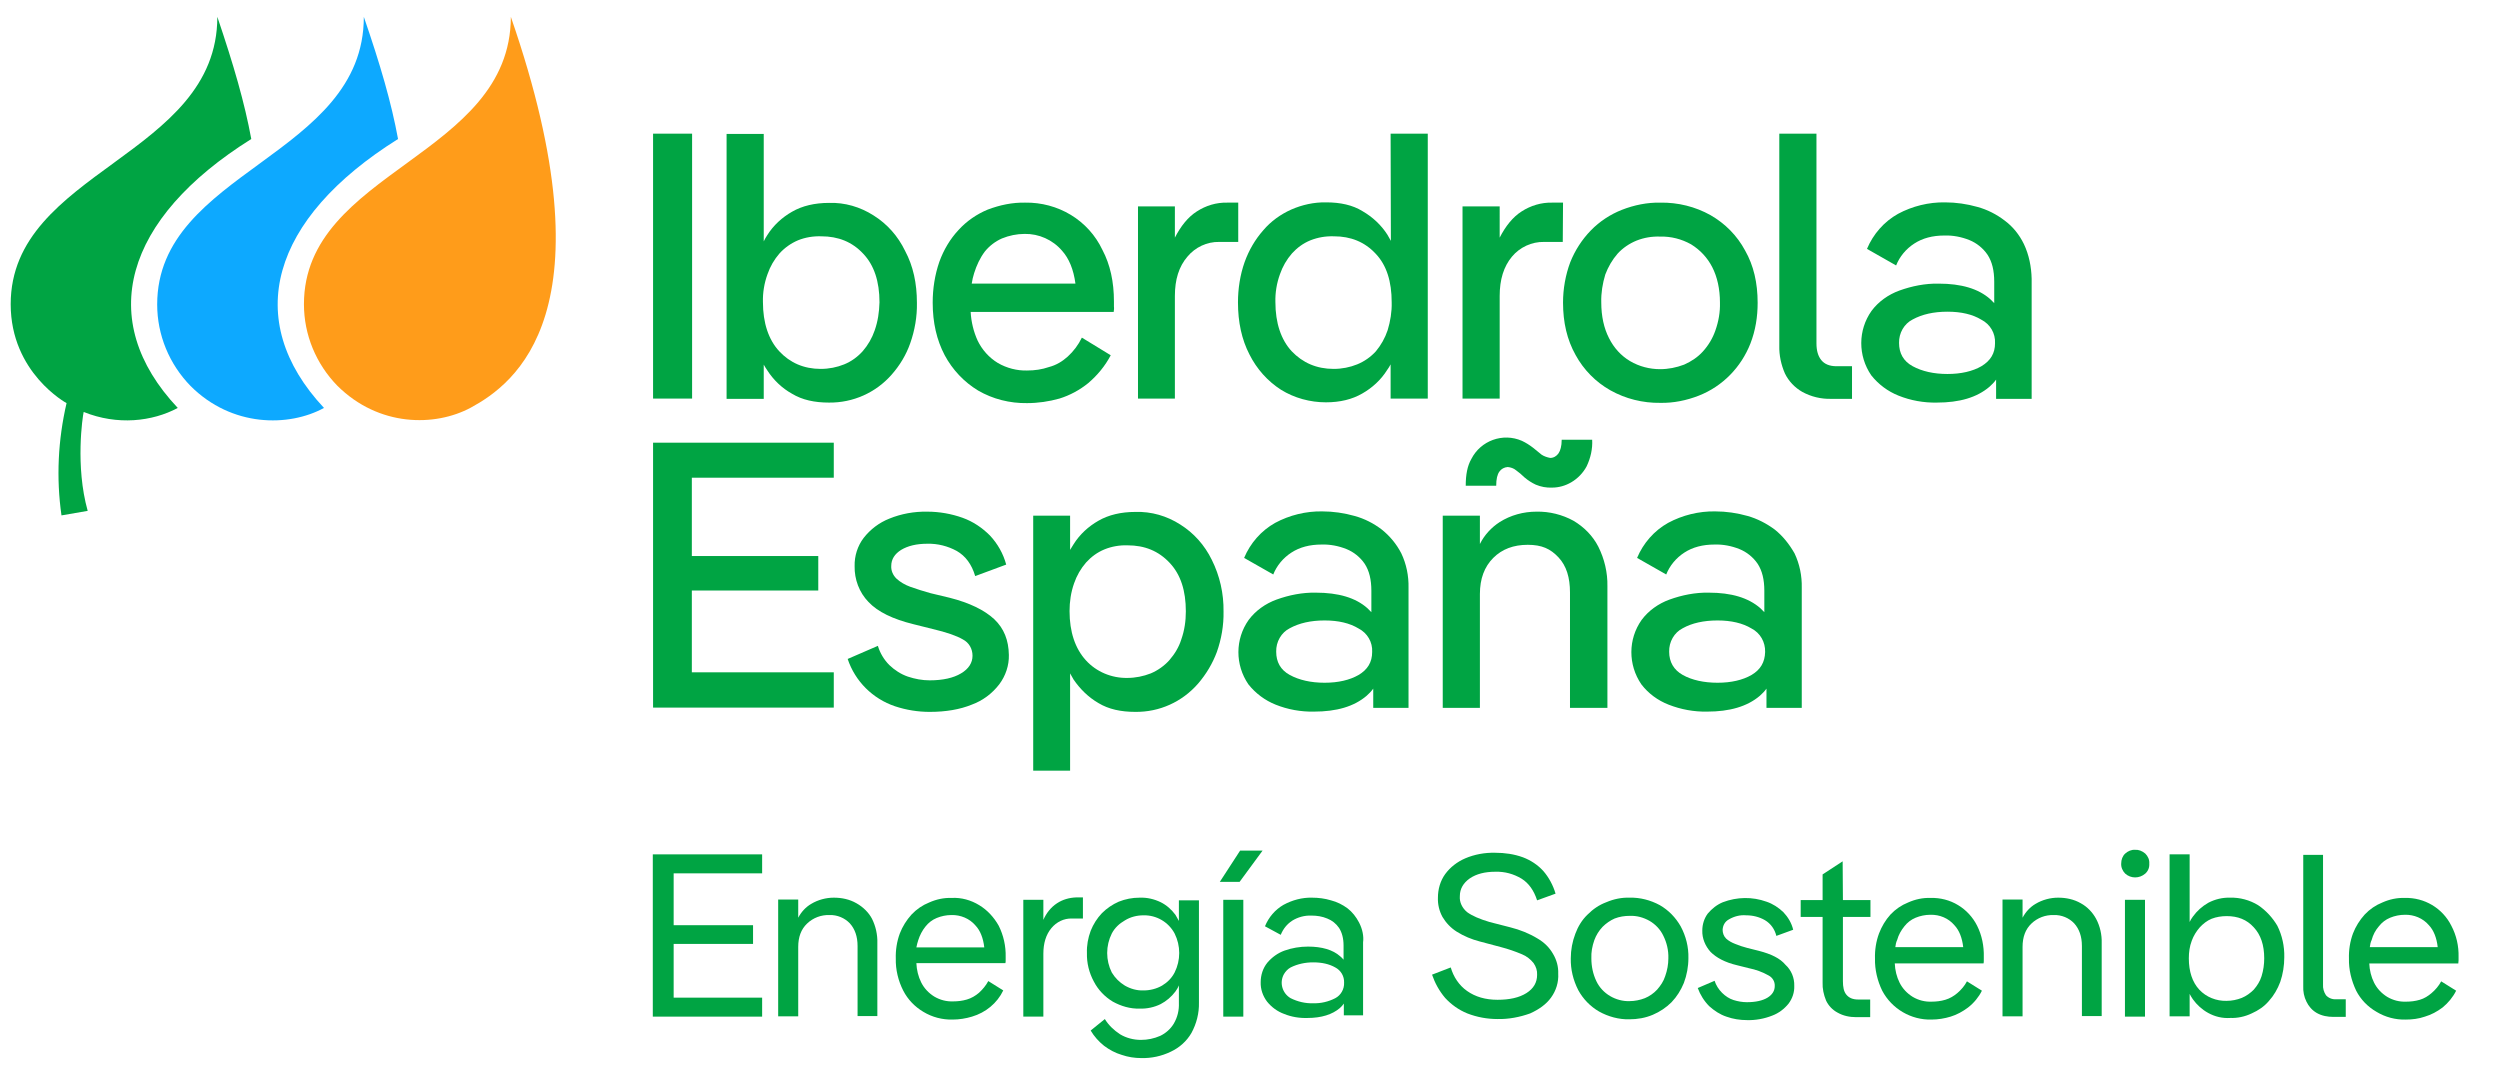 <?xml version="1.0" encoding="utf-8"?>
<!-- Generator: Adobe Illustrator 27.5.0, SVG Export Plug-In . SVG Version: 6.00 Build 0)  -->
<svg version="1.1" id="Capa_1" xmlns="http://www.w3.org/2000/svg" xmlns:xlink="http://www.w3.org/1999/xlink" x="0px" y="0px"
	 viewBox="0 0 935.2 401.7" style="enable-background:new 0 0 935.2 401.7;" xml:space="preserve">
<style type="text/css">
	.st0{fill:#00A443;}
	.st1{fill:#FF9C1A;}
	.st2{fill:#0DA9FF;}
</style>
<g>
	<rect x="244.3" y="50" class="st0" width="14.6" height="99.1"/>
	<path class="st0" d="M326.8,80.6c-5-3.2-10.8-4.9-16.7-4.7c-5.3,0-10,1.1-13.8,3.3c-3.7,2.1-7,5.1-9.3,8.8
		c-0.5,0.7-0.9,1.5-1.3,2.3V50.1h-13.9v99.1h13.9v-12.8c0.4,0.7,0.8,1.4,1.3,2.1c2.3,3.6,5.5,6.7,9.3,8.8c3.8,2.3,8.4,3.3,13.8,3.3
		c9,0.1,17.5-3.7,23.4-10.4c3.1-3.5,5.5-7.5,7-11.8c1.7-4.8,2.6-10,2.5-15.1c0-7.3-1.4-13.8-4.4-19.4
		C335.9,88.3,331.9,83.8,326.8,80.6z M327.2,123.6c-1,2.9-2.5,5.5-4.5,7.8c-1.9,2.1-4.2,3.8-6.9,4.9c-2.7,1.1-5.7,1.7-8.8,1.7
		c-6.3,0-11.5-2.3-15.5-6.6c-4-4.3-6.1-10.6-6.1-18.4c-0.1-3.5,0.5-7.1,1.7-10.4c1-2.9,2.5-5.5,4.5-7.8c1.9-2.1,4.3-3.8,6.9-4.9
		c2.7-1.1,5.7-1.6,8.7-1.5c6.4,0,11.6,2.1,15.7,6.5c4.1,4.3,6.1,10.4,6.1,18.2C328.9,116.7,328.4,120.2,327.2,123.6z"/>
	<path class="st0" d="M400.6,80.4c-5.1-3.1-11.1-4.7-17.1-4.6c-4.8-0.1-9.5,0.9-14,2.6c-4.1,1.7-7.9,4.3-10.9,7.6
		c-3.2,3.4-5.6,7.5-7.2,11.9c-1.7,4.9-2.5,10.1-2.5,15.3c0,7.5,1.5,14,4.5,19.7c2.9,5.4,7.2,10,12.5,13.2c5.5,3.2,11.9,4.8,18.3,4.7
		c4.1,0,8.2-0.6,12.1-1.7c3.9-1.2,7.6-3.2,10.8-5.8c3.4-2.9,6.3-6.4,8.4-10.4l-10.8-6.6c-1.3,2.7-3.1,5.1-5.3,7.1
		c-2,1.8-4.3,3.2-7,3.9c-2.6,0.9-5.3,1.3-8.2,1.3c-3.8,0.1-7.6-0.9-10.9-2.8c-3.3-2-5.9-4.9-7.6-8.4c-1.5-3.3-2.4-7-2.6-10.7h53.5
		c0.1-0.7,0.2-1.3,0.1-2v-1.9c0-7.4-1.4-13.8-4.3-19.3C409.8,88,405.7,83.5,400.6,80.4z M368.4,94.1c1.7-2.1,3.9-3.8,6.4-4.9
		c2.7-1.1,5.6-1.7,8.5-1.7c5.3-0.1,10.5,2.2,14,6.3c2.6,2.9,4.3,7,5,12.3h-38.8c0.2-1.3,0.5-2.7,0.9-3.9
		C365.3,99.3,366.6,96.5,368.4,94.1L368.4,94.1z"/>
	<path class="st0" d="M463.2,75.8h-4.1c-4.1-0.1-8,1.1-11.4,3.3c-3.3,2.1-6,5.5-8.2,9.8V77.2h-13.8v71.9h13.8v-38.4
		c0-6.1,1.5-11,4.7-14.7c2.9-3.5,7.3-5.6,11.9-5.5h7.1L463.2,75.8L463.2,75.8z"/>
	<path class="st0" d="M520.3,90.1c-0.4-0.8-0.9-1.5-1.3-2.3c-2.3-3.6-5.5-6.6-9.3-8.8c-3.7-2.3-8.3-3.3-13.6-3.3
		c-4.5-0.1-9,0.9-13.1,2.7c-4,1.8-7.6,4.4-10.4,7.7c-3.1,3.5-5.4,7.5-7,11.9c-1.7,4.8-2.5,10-2.5,15.1c0,7.4,1.4,13.9,4.3,19.5
		c2.7,5.4,6.8,10,11.8,13.2c5,3.1,10.9,4.7,16.8,4.7c5.3,0,9.8-1.1,13.6-3.3c3.7-2.1,7-5.1,9.3-8.8c0.5-0.7,0.9-1.3,1.3-2.1v12.8
		h13.9V50h-13.9L520.3,90.1L520.3,90.1z M514.7,131.4c-1.9,2.1-4.3,3.8-7,4.9c-2.7,1.1-5.7,1.7-8.8,1.7c-6.4,0-11.6-2.3-15.7-6.6
		c-4-4.3-6.1-10.6-6.1-18.4c-0.1-3.5,0.5-7.1,1.7-10.4c1-2.9,2.5-5.5,4.5-7.8c1.9-2.1,4.2-3.8,6.9-4.9c2.8-1.1,5.7-1.6,8.8-1.5
		c6.3,0,11.5,2.1,15.6,6.5c4.1,4.3,6,10.4,6,18.2c0.1,3.5-0.5,7.1-1.5,10.4C518.1,126.5,516.6,129.1,514.7,131.4L514.7,131.4z"/>
	<path class="st0" d="M584.7,75.8h-4.1c-4-0.1-8,1.1-11.4,3.3c-3.3,2.1-6,5.5-8.2,9.8V77.2h-13.9v71.9h13.9v-38.4
		c0-6.1,1.5-11,4.6-14.7c2.9-3.5,7.4-5.6,12-5.5h7L584.7,75.8L584.7,75.8z"/>
	<path class="st0" d="M639.9,80.5c-5.7-3.2-12.2-4.8-18.8-4.7c-4.9-0.1-9.8,0.9-14.4,2.7c-4.3,1.7-8.3,4.3-11.6,7.7
		c-3.3,3.4-5.9,7.4-7.7,11.9c-1.8,4.8-2.7,10-2.7,15.1c0,7.4,1.5,13.9,4.7,19.6c3,5.5,7.5,10.1,13,13.2c5.7,3.2,12.2,4.8,18.7,4.7
		c4.9,0.1,9.8-0.9,14.4-2.7c8.9-3.5,15.8-10.6,19.3-19.5c1.9-4.9,2.7-10,2.7-15.2c0-7.5-1.5-14-4.7-19.6
		C649.8,88.1,645.3,83.6,639.9,80.5z M641.7,123.6c-1,2.9-2.6,5.6-4.7,7.9c-1.9,2.1-4.3,3.7-7,4.9c-2.9,1.1-5.9,1.7-9,1.7
		c-3.9,0-7.8-1-11.2-3s-6.1-5-7.9-8.6c-1.9-3.7-2.9-8.2-2.9-13.4c-0.1-3.5,0.5-7.1,1.5-10.4c1.1-2.9,2.6-5.5,4.6-7.8
		c1.9-2.1,4.4-3.8,7.1-4.9c2.8-1.1,5.7-1.6,8.8-1.5c4.1-0.1,8,0.9,11.6,2.9c3.4,2.1,6.1,5,7.9,8.5c1.9,3.7,2.9,8.2,2.9,13.3
		C643.5,116.7,642.9,120.2,641.7,123.6L641.7,123.6z"/>
	<path class="st0" d="M681.3,134.7c-1.2-1.5-1.8-3.5-1.8-6.3V50h-13.9v79.3c-0.1,3.6,0.7,7.2,2.1,10.4c1.4,2.9,3.7,5.3,6.5,6.9
		c3.3,1.8,7,2.7,10.8,2.6h7.8V137H687C684.4,137,682.5,136.2,681.3,134.7z"/>
	<path class="st0" d="M757.1,91.3c-1.7-3.5-4.1-6.5-7.2-8.8c-3-2.3-6.5-4.1-10.2-5.1c-3.9-1.1-8-1.7-12.1-1.7
		c-6.1-0.1-12.2,1.4-17.6,4.3c-5.2,2.9-9.3,7.6-11.6,13.1l10.9,6.2c1.3-3.3,3.7-6.2,6.8-8.2c3.1-2,6.8-3,11.3-3
		c3.1-0.1,6.3,0.5,9.3,1.7c2.7,1.1,5.1,3,6.8,5.5c1.7,2.6,2.5,5.9,2.5,10.1v8l-1.5-1.5c-4.4-3.9-10.8-5.8-19.3-5.8
		c-5-0.1-10,0.9-14.7,2.6c-4.1,1.5-7.8,4.1-10.4,7.6c-5.1,7.2-5.1,16.8-0.1,24.1c2.7,3.4,6.2,6,10.2,7.6c4.5,1.8,9.4,2.7,14.3,2.6
		c8.5,0,15-1.9,19.7-5.9c0.9-0.8,1.8-1.7,2.5-2.7v7.2H760v-44.9C759.9,99.8,759,95.3,757.1,91.3z M741.2,137
		c-3.3,1.9-7.6,2.9-12.7,2.9s-9.5-1-13-2.9c-3.5-1.9-5.1-4.9-5.1-8.7c-0.1-3.7,1.9-7.2,5.1-8.8c3.5-1.9,7.8-2.9,13-2.9s9.4,1,12.7,3
		c3.3,1.7,5.3,5.1,5.1,8.8C746.3,132.1,744.7,134.9,741.2,137z"/>
	<path class="st1" d="M113.7,113.8c0,11.4,4.5,22.3,12.5,30.5c15.5,15.4,36.5,15.4,49.9,8.2c16.4-8.9,53.3-35.6,15-146.2
		C191,58.6,113.7,63.8,113.7,113.8z"/>
	<path class="st2" d="M148.9,52c-2.5-13.6-6.6-27.7-12.8-45.7c0,52.3-77.3,57.6-77.3,107.6c0,11.4,4.5,22.3,12.5,30.5
		c15.4,15.4,36.7,15.4,49.9,8.2C90.4,119.7,101.3,81.8,148.9,52z"/>
	<path class="st0" d="M94,52c-2.5-13.6-6.6-27.7-12.7-45.7C81.3,58.5,4,63.8,4,113.8c0,25.7,20.9,37,20.9,37
		c-3.2,13.8-3.9,28-1.9,42l9.8-1.7c-4.7-16.8-1.9-35.2-1.5-37c12.6,5.1,25.7,3.6,35.2-1.5C35.5,119.7,46.4,81.8,94,52z"/>
	<polygon class="st0" points="250.3,165.6 244.3,165.6 244.3,264.7 250.3,264.7 258.8,264.7 311.9,264.7 311.9,251.5 258.8,251.5 
		258.8,220.9 306.1,220.9 306.1,208 258.8,208 258.8,178.7 311.9,178.7 311.9,165.6 258.8,165.6 	"/>
	<path class="st0" d="M371.9,231.6c-3.7-3.4-9.2-6.1-16.7-8l-7.1-1.7c-2.5-0.7-5.1-1.5-7.6-2.4c-1.9-0.7-3.7-1.7-5.2-3.1
		c-1.3-1.3-2-3-1.9-4.7c0-2.5,1.3-4.5,3.7-6c2.5-1.5,5.7-2.3,9.8-2.3c3.9-0.1,7.7,0.9,11,2.7c3.3,1.9,5.6,5,6.9,9.4l11.6-4.3
		c-1.1-4.1-3.2-7.8-6.1-10.9c-2.9-2.9-6.3-5.2-10.2-6.6c-4.2-1.5-8.7-2.3-13.2-2.3c-4.9-0.1-9.8,0.8-14.2,2.6
		c-3.8,1.5-7.1,4-9.6,7.2c-2.3,3-3.5,6.8-3.4,10.6c-0.1,4.9,1.7,9.8,5.2,13.4c3.5,3.7,9.1,6.4,16.8,8.3l7.2,1.8
		c5.1,1.2,8.9,2.5,11.3,3.9c2.3,1.2,3.6,3.5,3.6,6.1c0,2.6-1.4,4.9-4.3,6.6c-2.8,1.7-6.8,2.6-11.7,2.6c-2.8,0-5.5-0.5-8.2-1.4
		c-2.6-0.9-4.9-2.4-6.9-4.3c-2-2-3.5-4.5-4.3-7.2l-11.3,4.9c2.8,8.4,9.4,14.9,17.7,17.7c4.2,1.4,8.6,2.1,13,2.1
		c6,0,11.3-0.9,15.7-2.7c4.1-1.5,7.6-4.1,10.3-7.6c2.4-3.2,3.7-7.1,3.6-11C377.3,239.5,375.6,235.1,371.9,231.6z"/>
	<path class="st0" d="M441.5,196.2c-5-3.2-10.8-4.9-16.8-4.7c-5.3,0-10,1.1-13.8,3.3c-3.7,2.1-7,5.1-9.3,8.8l-1.3,2.1v-12.8h-13.8
		v95.4h13.8v-36.4l1.3,2.3c2.4,3.5,5.5,6.6,9.3,8.8c3.8,2.3,8.4,3.3,13.8,3.3c9,0.1,17.5-3.7,23.5-10.6c3-3.5,5.4-7.5,7-11.8
		c1.7-4.8,2.6-10,2.5-15.1c0.1-6.8-1.4-13.4-4.4-19.4C450.6,203.9,446.6,199.4,441.5,196.2z M441.9,239.2c-0.9,2.9-2.5,5.5-4.5,7.8
		c-1.9,2.1-4.3,3.8-6.9,4.9c-2.8,1.1-5.8,1.7-8.8,1.7c-5.9,0.1-11.6-2.3-15.5-6.6c-4-4.4-6.1-10.6-6.1-18.4c0-3.5,0.5-7,1.7-10.4
		c1-2.9,2.5-5.5,4.5-7.8c1.9-2.1,4.2-3.8,6.9-4.9c2.7-1.1,5.7-1.6,8.6-1.5c6.4,0,11.6,2.1,15.8,6.6c4.1,4.4,6,10.4,6,18.1
		C443.6,232.3,443.1,235.8,441.9,239.2z"/>
	<path class="st0" d="M516.9,198.1c-3-2.3-6.5-4.1-10.2-5.1c-3.9-1.1-8-1.7-12.1-1.7c-6.1-0.1-12.2,1.4-17.6,4.3
		c-5.2,2.9-9.3,7.6-11.6,13.1l10.9,6.2c1.3-3.3,3.7-6.2,6.8-8.2c3.1-2,6.8-3,11.3-3c3.1-0.1,6.3,0.5,9.3,1.7c2.7,1.1,5.1,3,6.8,5.5
		c1.7,2.6,2.5,5.9,2.5,10.1v8l-1.5-1.5c-4.4-3.9-10.8-5.8-19.3-5.8c-5-0.1-10,0.9-14.7,2.6c-4.1,1.5-7.8,4.1-10.4,7.6
		c-5.1,7.2-5.1,16.8-0.1,24.1c2.7,3.4,6.2,6,10.2,7.6c4.5,1.8,9.4,2.7,14.3,2.6c8.5,0,15-1.9,19.7-5.9c0.9-0.8,1.8-1.7,2.5-2.7v7.2
		h13.2v-44.9c0.1-4.5-0.8-8.9-2.7-12.9C522.4,203.5,519.9,200.5,516.9,198.1z M508.2,252.5c-3.3,1.9-7.6,2.9-12.7,2.9s-9.5-1-13-2.9
		s-5.1-4.9-5.1-8.7c-0.1-3.7,1.9-7.2,5.1-8.8c3.5-1.9,7.8-2.9,13-2.9c5.2,0,9.4,1,12.7,3c3.3,1.7,5.3,5.1,5.1,8.8
		C513.3,247.7,511.6,250.5,508.2,252.5L508.2,252.5z"/>
	<path class="st0" d="M576.7,170.1l-3.2-2.6c-1.3-1-2.7-1.9-4.2-2.6c-7.1-3.1-15.4-0.1-18.9,6.8c-1.5,2.6-2.1,5.9-2.1,10h11.4
		c0-2.5,0.4-4.2,1.2-5.3c0.7-1,1.8-1.6,3.1-1.7c1.1,0.1,2.3,0.5,3.1,1.2c1.1,0.8,2.2,1.7,3.2,2.7c1.3,1.1,2.7,2,4.2,2.7
		c1.9,0.8,4,1.2,6.1,1.1c2.5,0,5-0.7,7.2-2c2.4-1.4,4.4-3.5,5.7-5.9c1.5-3.1,2.3-6.6,2.1-10h-11.4c0,2.4-0.5,4.1-1.2,5.1
		c-0.7,1-1.8,1.7-3.1,1.7C578.8,171.1,577.6,170.7,576.7,170.1z"/>
	<path class="st0" d="M588.6,194.8c-4.2-2.3-9-3.5-13.8-3.4c-4.9,0-9.7,1.3-13.8,3.9c-3.1,2-5.7,4.8-7.4,8.2v-10.6h-13.9v71.9h13.9
		v-42.6c0-5.7,1.7-10.2,5-13.5c3.3-3.3,7.6-4.9,12.9-4.9c5.3,0,8.5,1.5,11.5,4.7c3,3.2,4.3,7.6,4.3,13.1v43.2h14v-45.5
		c0.1-5.1-1.1-10.2-3.4-14.8C595.8,200.4,592.5,197.1,588.6,194.8z"/>
	<path class="st0" d="M663.9,198.1c-3.1-2.3-6.6-4.1-10.2-5.1c-3.9-1.1-8-1.7-12.1-1.7c-6.1-0.1-12.2,1.4-17.6,4.3
		c-5.2,2.9-9.3,7.6-11.6,13.1l10.9,6.2c1.3-3.3,3.7-6.2,6.8-8.2c3.1-2,6.8-3,11.3-3c3.1-0.1,6.3,0.5,9.3,1.7c2.7,1.1,5.1,3,6.8,5.5
		c1.7,2.6,2.5,5.9,2.5,10.1v8l-1.5-1.5c-4.5-3.9-10.8-5.8-19.3-5.8c-5-0.1-10,0.9-14.7,2.6c-4.1,1.5-7.8,4.1-10.4,7.6
		c-5.1,7.2-5.1,16.8-0.1,24.1c2.6,3.4,6.1,6,10.2,7.6c4.6,1.8,9.5,2.7,14.4,2.6c8.4,0,15-1.9,19.7-5.9c0.9-0.8,1.8-1.7,2.5-2.7v7.2
		h13.2v-44.9c0.1-4.5-0.8-8.9-2.7-12.9C669.3,203.5,666.9,200.5,663.9,198.1z M655.2,252.5c-3.3,1.9-7.6,2.9-12.7,2.9s-9.6-1-13-2.9
		s-5.1-4.9-5.1-8.7c-0.1-3.7,1.9-7.2,5.1-8.8c3.4-1.9,7.8-2.9,13-2.9c5.1,0,9.4,1,12.7,3c3.3,1.7,5.2,5.1,5.1,8.8
		C660.2,247.7,658.6,250.5,655.2,252.5z"/>
	<polygon class="st0" points="472.3,318.2 463.9,318.2 456.3,329.9 463.7,329.9 	"/>
	<polygon class="st0" points="247.4,319.6 244.2,319.6 244.2,380.3 247.4,380.3 252,380.3 285.1,380.3 285.1,373.2 252,373.2 
		252,353.1 281.7,353.1 281.7,346.1 252,346.1 252,326.7 285.1,326.7 285.1,319.6 252,319.6 	"/>
	<path class="st0" d="M320.4,337.9c-2.6-1.5-5.5-2.1-8.5-2.1c-2.9,0-5.9,0.8-8.4,2.3c-2.1,1.2-3.8,3.1-4.9,5.2v-6.8h-7.5v43.7h7.5
		v-26c0-3.7,1.1-6.6,3.3-8.7c2.3-2.2,5.3-3.3,8.4-3.2c2.9-0.1,5.7,1.1,7.6,3.1c1.9,2.1,2.9,4.9,2.9,8.5v26.2h7.4v-27.3
		c0.1-3.1-0.6-6.3-2-9.1C325,341.4,322.9,339.3,320.4,337.9z"/>
	<path class="st0" d="M366.3,338.6c-3.1-1.9-6.7-2.9-10.3-2.7c-2.9-0.1-5.7,0.5-8.4,1.7c-2.5,1-4.7,2.5-6.6,4.5
		c-1.9,2.1-3.4,4.5-4.4,7.1c-1.1,3-1.6,6.2-1.5,9.4c-0.1,4.1,0.9,8.3,2.8,12c1.7,3.3,4.3,6,7.5,7.9c3.3,2,7.1,3,11,2.9
		c2.4,0,4.9-0.4,7.2-1.1c5.1-1.5,9.4-5,11.7-9.8l-5.6-3.5c-0.9,1.7-2.1,3.1-3.5,4.4c-1.3,1.1-2.8,2-4.5,2.5
		c-1.7,0.5-3.4,0.7-5.1,0.7c-2.5,0.1-4.9-0.5-7.1-1.8c-2.1-1.3-3.8-3.1-4.9-5.3c-1.1-2.2-1.7-4.7-1.8-7.2h33.3
		c0.1-0.3,0.1-0.7,0.1-1.1V358c0.1-4.1-0.8-8.1-2.6-11.7C371.8,343.1,369.3,340.4,366.3,338.6z M342.8,354.4
		c0.2-0.9,0.4-1.9,0.7-2.7c0.6-1.9,1.5-3.6,2.7-5.1c1.1-1.4,2.5-2.5,4.2-3.2c1.7-0.7,3.6-1.1,5.5-1.1c3.4-0.1,6.8,1.3,9,3.9
		c1.8,1.9,2.9,4.7,3.3,8.2L342.8,354.4z"/>
	<path class="st0" d="M395.4,337.9c-2.3,1.5-4,3.7-5.1,6.2v-7.5h-7.5v43.7h7.5v-23.5c0-4,1-7.2,3-9.6c1.9-2.3,4.7-3.7,7.7-3.6h4.1
		v-7.9h-2.5C400,335.8,397.5,336.5,395.4,337.9z"/>
	<path class="st0" d="M441,344.5c-0.4-0.8-0.9-1.5-1.3-2.3c-1.5-2-3.3-3.6-5.5-4.7c-2.5-1.2-5.1-1.8-7.9-1.7c-2.7,0-5.3,0.5-7.8,1.5
		c-2.3,1-4.5,2.5-6.3,4.3c-1.8,1.9-3.2,4.1-4.2,6.6c-1,2.7-1.5,5.5-1.4,8.3c-0.1,3.7,0.8,7.4,2.6,10.7c1.6,3.1,4.1,5.7,7.1,7.5
		c3.1,1.7,6.5,2.7,10,2.6c2.7,0.1,5.5-0.5,7.9-1.7c2.1-1.1,4-2.7,5.5-4.7c0.5-0.7,1-1.5,1.3-2.3v6.6c0.1,2.7-0.5,5.3-1.9,7.7
		c-1.2,2-3,3.6-5.1,4.6c-2.3,1-4.7,1.5-7.2,1.5c-2.7,0-5.5-0.7-7.8-2.1c-2.3-1.5-4.3-3.4-5.7-5.7l-5.3,4.3c1.3,2.2,3,4.1,5,5.7
		c2,1.5,4.2,2.7,6.6,3.4c2.3,0.8,4.8,1.2,7.3,1.2c3.8,0.1,7.6-0.7,11.1-2.4c3.2-1.5,5.9-3.9,7.7-7c1.9-3.5,2.9-7.4,2.8-11.4v-38.2
		h-7.5L441,344.5L441,344.5z M439.4,363.8c-1.1,2.1-2.7,3.7-4.7,4.9c-2.1,1.2-4.5,1.8-6.9,1.8c-2.5,0.1-4.9-0.6-7-1.8
		c-2-1.2-3.7-2.9-4.9-4.9c-2.3-4.6-2.3-10,0-14.6c1.1-2.1,2.8-3.7,4.9-4.9c2.1-1.3,4.5-1.9,7-1.9c4.8-0.1,9.3,2.5,11.6,6.8
		C441.7,353.8,441.7,359.2,439.4,363.8L439.4,363.8z"/>
	<rect x="457.6" y="336.6" class="st0" width="7.5" height="43.7"/>
	<path class="st0" d="M508.4,345.1c-1.1-2.1-2.5-3.9-4.3-5.3c-1.9-1.4-3.9-2.4-6.2-3c-2.3-0.7-4.7-1-7.1-1
		c-3.7-0.1-7.4,0.9-10.7,2.7c-3.1,1.8-5.5,4.6-6.9,8l5.9,3.2c0.9-2.2,2.3-4,4.3-5.3c2.1-1.3,4.6-2,7.2-1.9c2,0,4,0.3,5.9,1.1
		c1.8,0.7,3.3,1.9,4.4,3.5c1.1,1.7,1.7,3.9,1.7,6.6v5.3c-0.4-0.5-0.8-0.9-1.3-1.3c-2.7-2.4-6.8-3.6-12-3.6c-3,0-6,0.5-8.8,1.5
		c-2.5,0.9-4.7,2.5-6.4,4.5c-1.7,2.1-2.5,4.7-2.5,7.3c-0.1,2.6,0.8,5.2,2.4,7.3c1.7,2.1,3.9,3.7,6.4,4.6c2.7,1.1,5.7,1.6,8.7,1.5
		c5.2,0,9.3-1.3,12.1-3.7c0.6-0.5,1.1-1.1,1.5-1.7v4.4h7.2v-27.3C510.2,350.3,509.7,347.6,508.4,345.1z M499.5,373.4
		c-2.5,1.3-5.4,2-8.3,1.9c-2.9,0.1-5.8-0.6-8.4-1.9c-3.1-1.8-4.3-5.8-2.5-9c0.6-1,1.4-1.9,2.5-2.5c2.6-1.3,5.5-1.9,8.4-1.9
		c3.3,0,6,0.6,8.3,1.9c2.1,1.1,3.4,3.3,3.3,5.7C502.9,370,501.6,372.3,499.5,373.4z"/>
	<path class="st0" d="M575.2,351.1c-3.1-1.9-6.6-3.3-10.2-4.2l-7.8-2c-3.7-1.1-6.5-2.3-8.4-3.7c-1.8-1.5-2.9-3.7-2.7-6
		c0-2.7,1.3-4.9,3.7-6.6c2.5-1.7,5.7-2.5,9.6-2.5c3.5-0.1,6.8,0.8,9.8,2.6c2.7,1.7,4.6,4.4,5.8,8.1l6.9-2.5
		c-0.9-3.1-2.5-6.1-4.6-8.5c-2.1-2.3-4.7-4-7.6-5.1c-3.3-1.2-6.8-1.7-10.4-1.7c-3.8-0.1-7.7,0.6-11.2,2.1c-3,1.3-5.6,3.3-7.5,5.9
		c-1.8,2.5-2.7,5.6-2.7,8.8c-0.1,2.5,0.5,5,1.7,7.2c1.3,2.2,3.1,4.1,5.3,5.5c2.7,1.7,5.6,2.9,8.7,3.7l7.9,2.1
		c2.7,0.7,5.3,1.6,7.9,2.7c1.7,0.7,3.2,1.9,4.3,3.3c0.9,1.3,1.4,2.8,1.3,4.4c0,2.8-1.3,5.1-4,6.8c-2.7,1.7-6.3,2.5-10.8,2.5
		s-8.3-1.1-11.4-3.3c-3-2.1-5.1-5.3-6.1-8.8l-7,2.7c1.1,3.2,2.7,6.1,4.9,8.7c2.3,2.5,5.1,4.5,8.3,5.8c3.6,1.4,7.4,2.1,11.3,2.1
		c4.1,0.1,8.3-0.7,12.2-2.1c3.3-1.5,6-3.4,7.8-5.9c1.9-2.6,2.9-5.8,2.7-9c0.1-2.6-0.6-5.1-1.9-7.3
		C579.6,354.4,577.6,352.5,575.2,351.1z"/>
	<path class="st0" d="M620.9,338.6c-3.5-1.9-7.4-2.9-11.3-2.8c-2.9-0.1-5.9,0.5-8.7,1.7c-2.7,1-5,2.6-7,4.6c-2.1,2-3.6,4.5-4.6,7.2
		c-1.1,2.9-1.7,6-1.7,9.2c-0.1,4.1,0.9,8.2,2.8,11.9c1.8,3.3,4.5,6.1,7.8,8c3.4,1.9,7.4,3,11.3,2.9c3,0,6-0.5,8.8-1.7
		c2.6-1.1,5-2.7,7-4.7c2-2.1,3.5-4.5,4.6-7.2c1.1-2.9,1.7-6.1,1.7-9.3c0.1-4.1-0.9-8.2-2.9-11.9
		C626.8,343.2,624.2,340.5,620.9,338.6z M622.9,365.2c-0.6,1.9-1.7,3.5-3,5c-1.3,1.4-2.9,2.5-4.6,3.2c-1.8,0.7-3.8,1.1-5.7,1.1
		c-2.5,0.1-5.1-0.6-7.3-1.9c-2.2-1.3-4-3.2-5.1-5.5c-1.3-2.7-1.9-5.6-1.9-8.6c-0.1-2.3,0.3-4.5,1.1-6.8c0.7-1.9,1.7-3.5,3.1-5
		c1.3-1.3,2.9-2.4,4.5-3.1c1.8-0.7,3.7-1,5.7-1c2.6-0.1,5.1,0.6,7.4,1.9c2.2,1.3,4,3.2,5.1,5.5c1.3,2.6,2,5.5,1.9,8.5
		C624.1,360.7,623.7,363,622.9,365.2z"/>
	<path class="st0" d="M658,355.7l-4.4-1.1c-1.5-0.4-3.1-0.9-4.5-1.5c-1.3-0.5-2.4-1.1-3.4-2c-0.9-0.9-1.3-2.1-1.3-3.3
		c0.1-1.7,0.9-3.1,2.4-3.9c1.9-1.1,4.1-1.7,6.4-1.5c2.5,0,4.9,0.6,7,1.8c2.2,1.3,3.7,3.4,4.3,5.9l6.3-2.3c-0.6-2.5-1.9-4.7-3.7-6.6
		c-1.8-1.7-3.9-3.1-6.3-3.9c-5.3-1.9-11-1.8-16.3,0.2c-2.2,0.9-4.1,2.4-5.7,4.3c-1.3,1.8-2,4-2,6.3c-0.1,2.9,1.1,5.8,3.1,8
		c2.1,2.1,5.3,3.9,10,5l4.4,1.1c2.5,0.5,5,1.4,7.3,2.7c1.5,0.8,2.4,2.3,2.3,4c0,1.7-0.9,3.2-2.7,4.3c-1.8,1.1-4.4,1.7-7.7,1.7
		c-1.7,0-3.4-0.3-5-0.8c-1.6-0.5-3.1-1.5-4.3-2.7c-1.3-1.3-2.3-2.9-2.8-4.5l-6.3,2.7c0.9,2.5,2.4,4.9,4.3,6.8c1.9,1.7,4,3.1,6.4,3.9
		c2.5,0.9,5.1,1.3,7.7,1.3c3.2,0.1,6.5-0.5,9.5-1.7c2.4-0.9,4.5-2.5,6.1-4.5c1.4-1.9,2.2-4.2,2.1-6.6c0.1-3-1.1-5.9-3.3-7.9
		C665.9,358.5,662.6,356.9,658,355.7z"/>
	<path class="st0" d="M689.3,322.2l-7.5,4.9v9.6h-8.2v6.3h8.2v24.5c-0.1,2.3,0.4,4.6,1.3,6.8c0.9,1.9,2.4,3.5,4.3,4.5
		c2.1,1.2,4.5,1.7,7,1.7h5.2v-6.6h-4.5c-2,0-3.4-0.6-4.4-1.8c-1-1.2-1.3-2.9-1.3-5.1V343h10.3v-6.3h-10.3L689.3,322.2L689.3,322.2z"
		/>
	<path class="st0" d="M732.5,338.6c-3.1-1.9-6.7-2.8-10.3-2.7c-2.9-0.1-5.7,0.5-8.4,1.7c-2.5,1-4.7,2.5-6.6,4.5
		c-1.9,2.1-3.3,4.5-4.3,7.1c-1.1,3-1.6,6.2-1.5,9.4c-0.1,4.1,0.9,8.3,2.7,12c3.6,6.8,10.8,11,18.4,10.8c2.5,0,4.9-0.4,7.2-1.1
		c2.3-0.7,4.5-1.9,6.5-3.4c2.2-1.7,4-3.9,5.2-6.3l-5.6-3.5c-0.9,1.7-2.1,3.1-3.6,4.4c-1.3,1.1-2.8,2-4.5,2.5
		c-1.7,0.5-3.4,0.7-5.1,0.7c-2.5,0.1-4.9-0.5-7.1-1.8c-2.1-1.3-3.8-3.1-4.9-5.3c-1.1-2.2-1.7-4.7-1.8-7.2H742
		c0.1-0.3,0.1-0.7,0.1-1.1V358c0.1-4.1-0.7-8.1-2.5-11.7C738,343.1,735.5,340.4,732.5,338.6z M712.4,346.5c1.1-1.4,2.5-2.5,4.2-3.2
		c1.7-0.7,3.6-1.1,5.5-1.1c3.5-0.1,6.8,1.3,9,3.9c1.8,1.9,2.9,4.7,3.3,8.2H709c0.1-0.9,0.3-1.9,0.7-2.7
		C710.2,349.7,711.2,348,712.4,346.5z"/>
	<path class="st0" d="M778.4,337.9c-2.6-1.5-5.5-2.1-8.5-2.1c-2.9,0-5.9,0.8-8.4,2.3c-2.1,1.2-3.8,3.1-4.9,5.2v-6.8h-7.5v43.7h7.5
		v-26c0-3.7,1.1-6.6,3.3-8.7c2.3-2.2,5.3-3.3,8.4-3.2c2.9-0.1,5.7,1.1,7.6,3.1c1.9,2.1,2.9,4.9,2.9,8.5v26.2h7.4v-27.3
		c0.1-3.1-0.6-6.3-2.1-9.1C782.8,341.3,780.8,339.2,778.4,337.9z"/>
	<rect x="794.9" y="336.6" class="st0" width="7.5" height="43.7"/>
	<path class="st0" d="M798.7,317.9c-1.4-0.1-2.7,0.5-3.7,1.4c-1,0.9-1.5,2.3-1.5,3.7c-0.1,1.4,0.5,2.8,1.5,3.8
		c2.1,1.9,5.3,1.9,7.5,0c1.1-1,1.6-2.3,1.5-3.8c0.1-1.4-0.5-2.7-1.5-3.7C801.3,318.3,800,317.8,798.7,317.9z"/>
	<path class="st0" d="M844.7,338.6c-3.1-1.9-6.8-2.9-10.4-2.8c-2.9-0.1-5.7,0.6-8.2,1.9c-2.3,1.3-4.3,3.1-5.8,5.2
		c-0.5,0.7-0.9,1.3-1.2,2v-25.3h-7.5v60.6h7.5v-8.4c0.4,0.7,0.7,1.3,1.2,2c1.5,2.1,3.5,3.9,5.7,5.1c2.5,1.4,5.4,2.1,8.3,1.9
		c2.7,0.1,5.5-0.5,8-1.7c2.5-1.1,4.7-2.6,6.4-4.6c1.9-2.1,3.3-4.5,4.3-7.2c1-2.9,1.5-6.1,1.5-9.2c0.1-4.1-0.8-8.2-2.6-11.8
		C850.2,343.4,847.7,340.6,844.7,338.6z M846,365.2c-0.6,1.9-1.6,3.5-2.9,5c-1.3,1.3-2.8,2.4-4.5,3.1c-1.8,0.7-3.7,1.1-5.7,1.1
		c-3.8,0.1-7.6-1.4-10.2-4.2c-2.6-2.8-3.9-6.8-3.9-11.7c0-2.3,0.3-4.5,1.1-6.6c0.7-1.9,1.7-3.5,3-5c1.2-1.3,2.7-2.5,4.4-3.2
		c1.8-0.7,3.7-1,5.7-1c4.1,0,7.5,1.3,10.1,4.2c2.6,2.8,3.9,6.6,3.9,11.6C847,360.7,846.7,363,846,365.2z"/>
	<path class="st0" d="M870.1,372.3c-0.8-1.2-1.2-2.6-1.1-4v-48.5h-7.4v49c-0.1,2.1,0.3,4.1,1.2,5.9c0.8,1.7,2.1,3.2,3.8,4.2
		c1.9,1.1,4.1,1.5,6.3,1.5h4.6v-6.6h-3.7C872.4,373.9,871,373.3,870.1,372.3z"/>
	<path class="st0" d="M917,346.3c-3.3-6.6-10.1-10.6-17.4-10.4c-2.9-0.1-5.7,0.5-8.4,1.7c-2.5,1-4.7,2.5-6.6,4.5
		c-1.9,2.1-3.4,4.5-4.4,7.1c-1.1,3-1.6,6.2-1.5,9.4c-0.1,4.1,0.9,8.2,2.7,12c1.7,3.3,4.3,6,7.6,7.9c3.3,2,7.1,3,10.9,2.9
		c2.5,0,4.9-0.3,7.2-1.1c2.4-0.7,4.6-1.9,6.6-3.4c2.1-1.7,3.9-3.9,5.1-6.3l-5.6-3.5c-0.9,1.7-2.1,3.1-3.6,4.4
		c-1.3,1.1-2.7,2-4.4,2.5c-1.7,0.5-3.4,0.7-5.1,0.7c-2.5,0.1-4.9-0.5-7.1-1.8c-2.1-1.3-3.8-3.1-4.9-5.3c-1.1-2.2-1.7-4.7-1.8-7.2
		h33.3c0-0.3,0.1-0.7,0.1-1.1V358C919.8,353.9,918.9,349.9,917,346.3z M889.9,346.5c1.1-1.4,2.5-2.5,4.2-3.2
		c1.7-0.7,3.6-1.1,5.5-1.1c3.4-0.1,6.8,1.3,9,3.9c1.8,1.9,2.9,4.7,3.3,8.2h-25.4c0.1-0.9,0.3-1.9,0.7-2.7
		C887.7,349.7,888.6,348,889.9,346.5z"/>
</g>
</svg>
